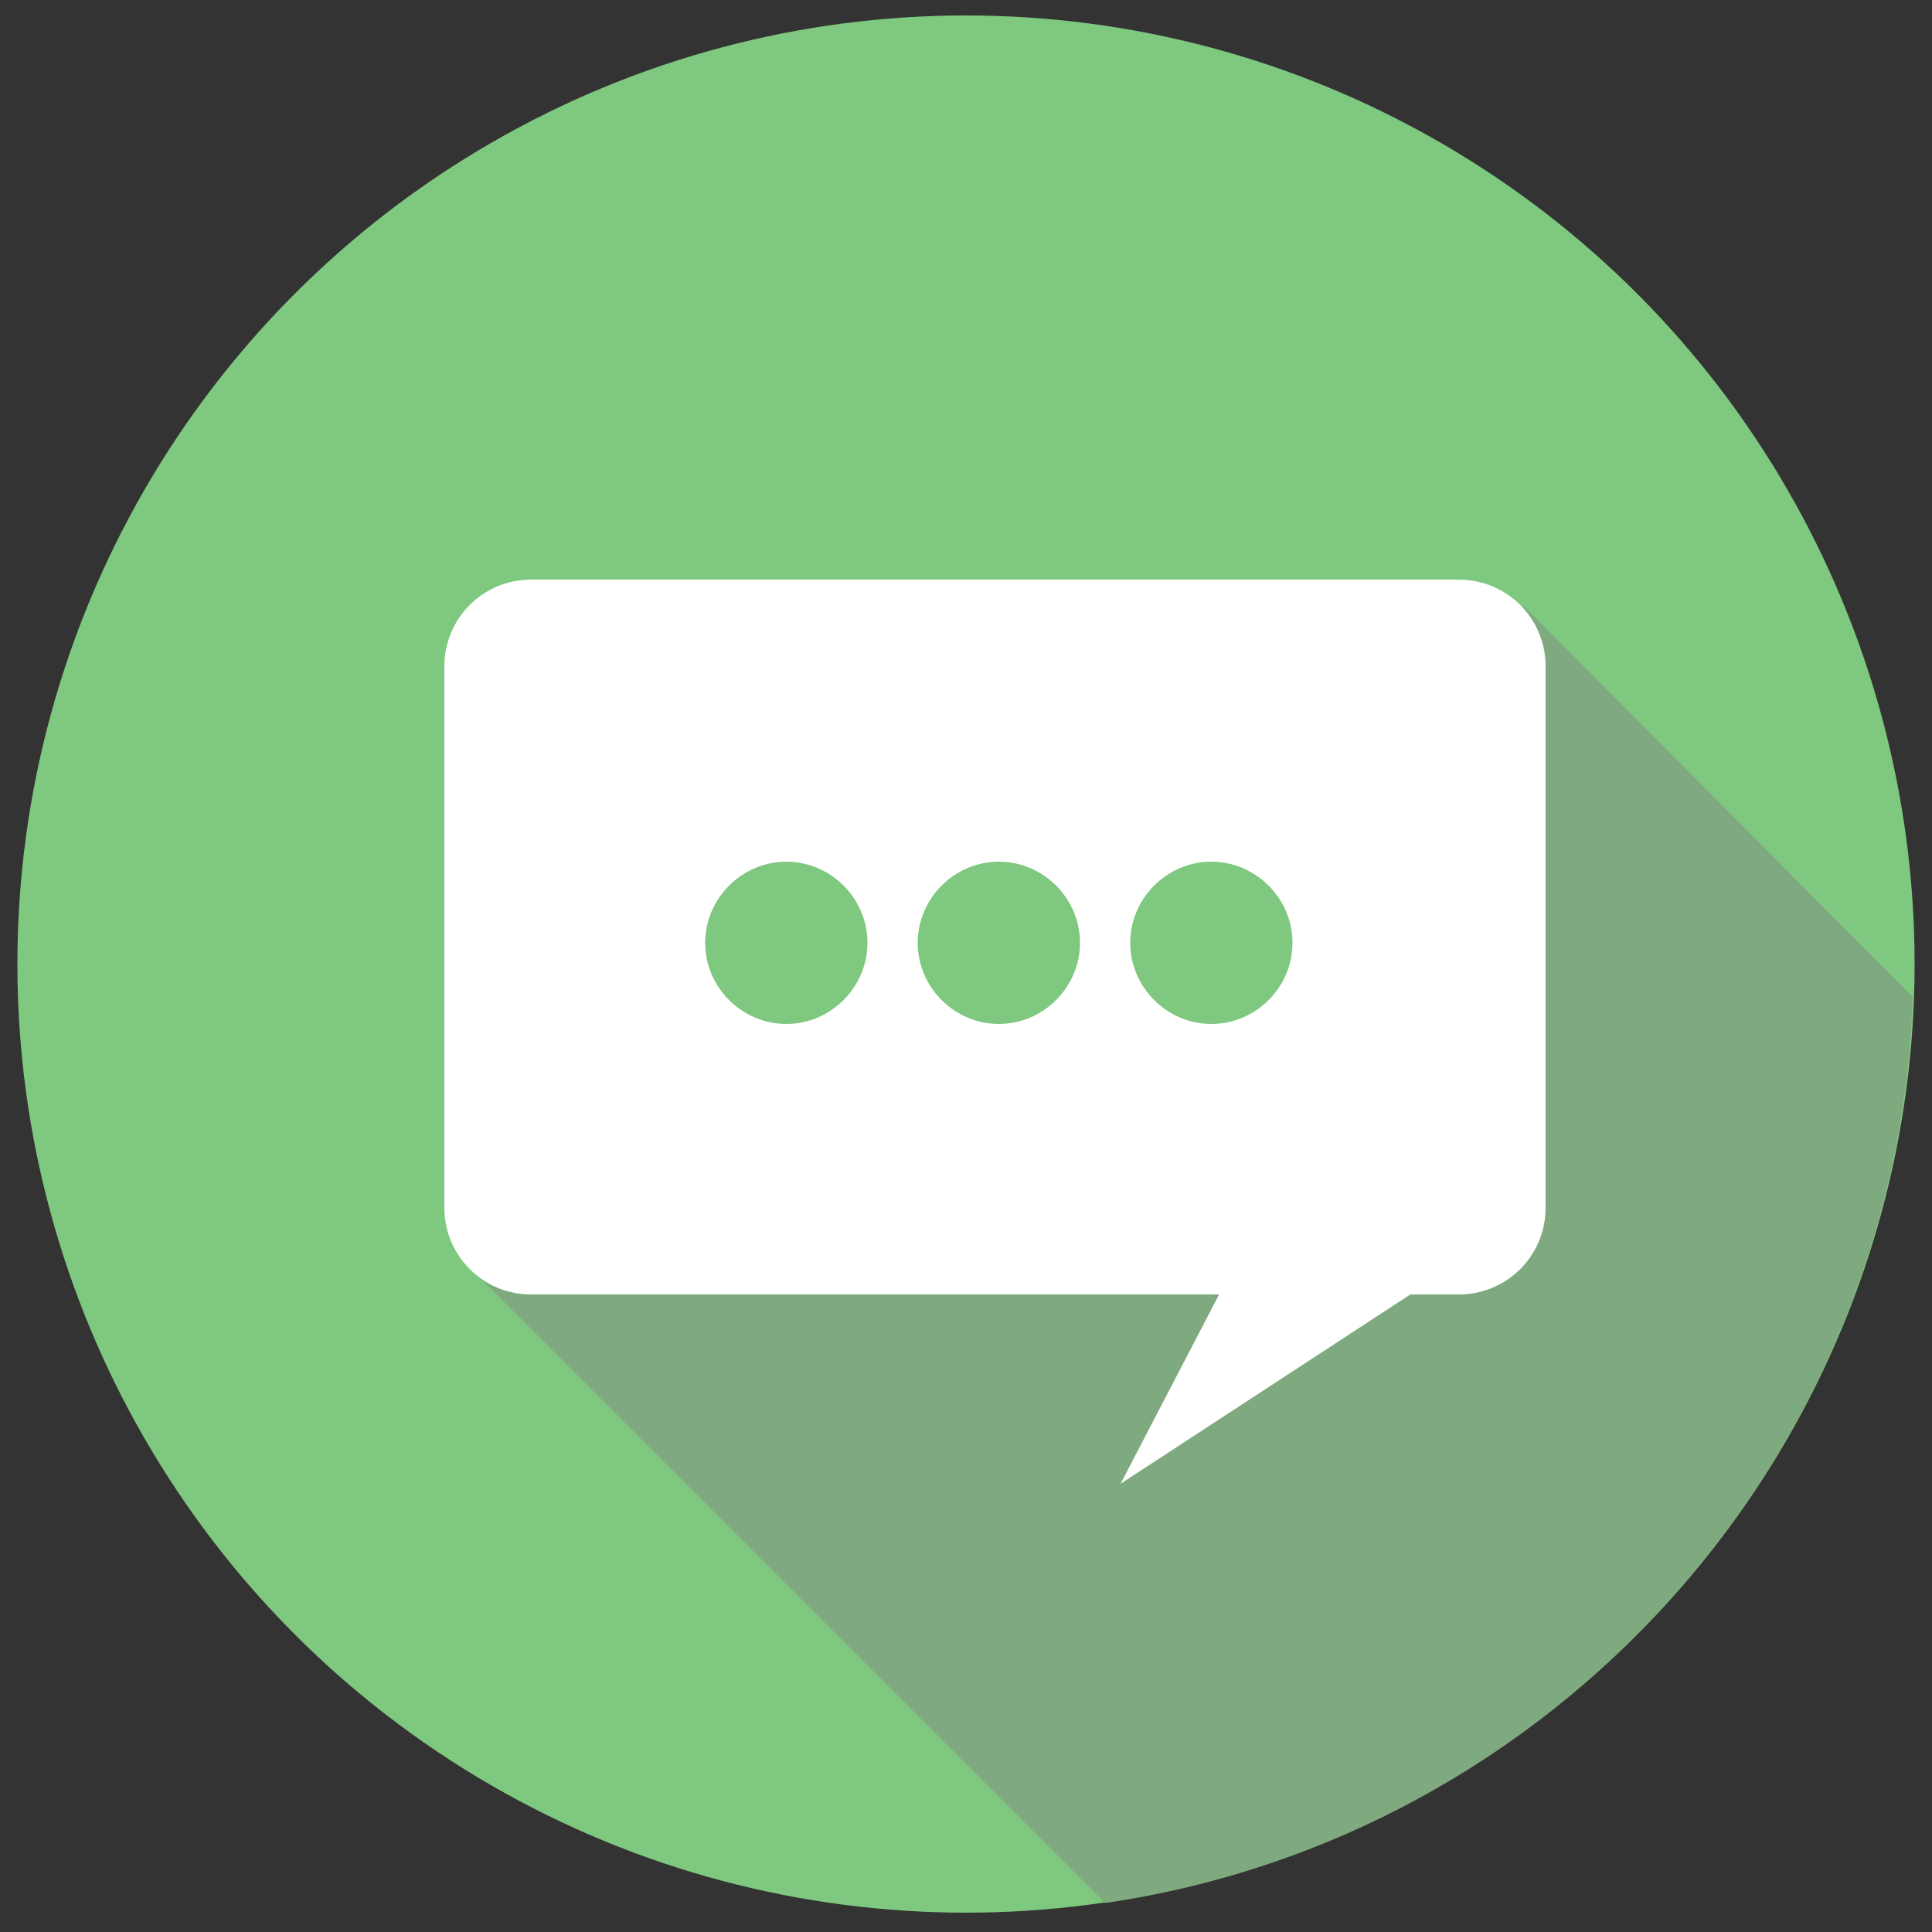 <?xml version="1.0" encoding="utf-8"?>
<!-- Generator: Adobe Illustrator 15.0.2, SVG Export Plug-In . SVG Version: 6.00 Build 0)  -->
<!DOCTYPE svg PUBLIC "-//W3C//DTD SVG 1.1//EN" "http://www.w3.org/Graphics/SVG/1.1/DTD/svg11.dtd">
<svg version="1.1" id="Layer_1" xmlns="http://www.w3.org/2000/svg" xmlns:xlink="http://www.w3.org/1999/xlink" x="0px" y="0px"
	 width="100px" height="100px" viewBox="0 0 100 100" style="enable-background:new 0 0 100 100;" xml:space="preserve">
<rect x="0" y="0" width="100" height="100" fill="#333333" stroke="none"/>
<style type="text/css">
<![CDATA[
	.st0{fill:#7FAA7F;}
	.st1{fill:#7FC87F;}
	.st2{fill:#FFFFFF;}
]]>
</style>
<circle class="st1" cx="50" cy="49.9" r="49.1"/>
<path class="st0" d="M78.9,31.4l-0.1,0.1c0.7,0.8,1.2,1.8,1.2,3v28c0,2.5-2,4.5-4.5,4.5h-48c-1,0-1.9-0.3-2.6-0.8l32.3,32.3
	c23.2-3.4,41-23,41.8-46.9L78.9,31.4z"/>
<path class="st2" d="M75.5,30h-48C25,30,23,32,23,34.5v28c0,2.5,2,4.5,4.5,4.5h35.6L58,76.8L73,67h2.5c2.5,0,4.5-2,4.5-4.5v-28
	C80,32,78,30,75.5,30z M40.7,53c-2.3,0-4.2-1.9-4.2-4.2s1.9-4.2,4.2-4.2c2.3,0,4.2,1.9,4.2,4.2S43,53,40.7,53z M51.7,53
	c-2.3,0-4.2-1.9-4.2-4.2s1.9-4.2,4.2-4.2c2.3,0,4.2,1.9,4.2,4.2S54,53,51.7,53z M62.7,53c-2.3,0-4.2-1.9-4.2-4.2s1.9-4.2,4.2-4.2
	s4.2,1.9,4.2,4.2S65,53,62.7,53z"/>
</svg>
